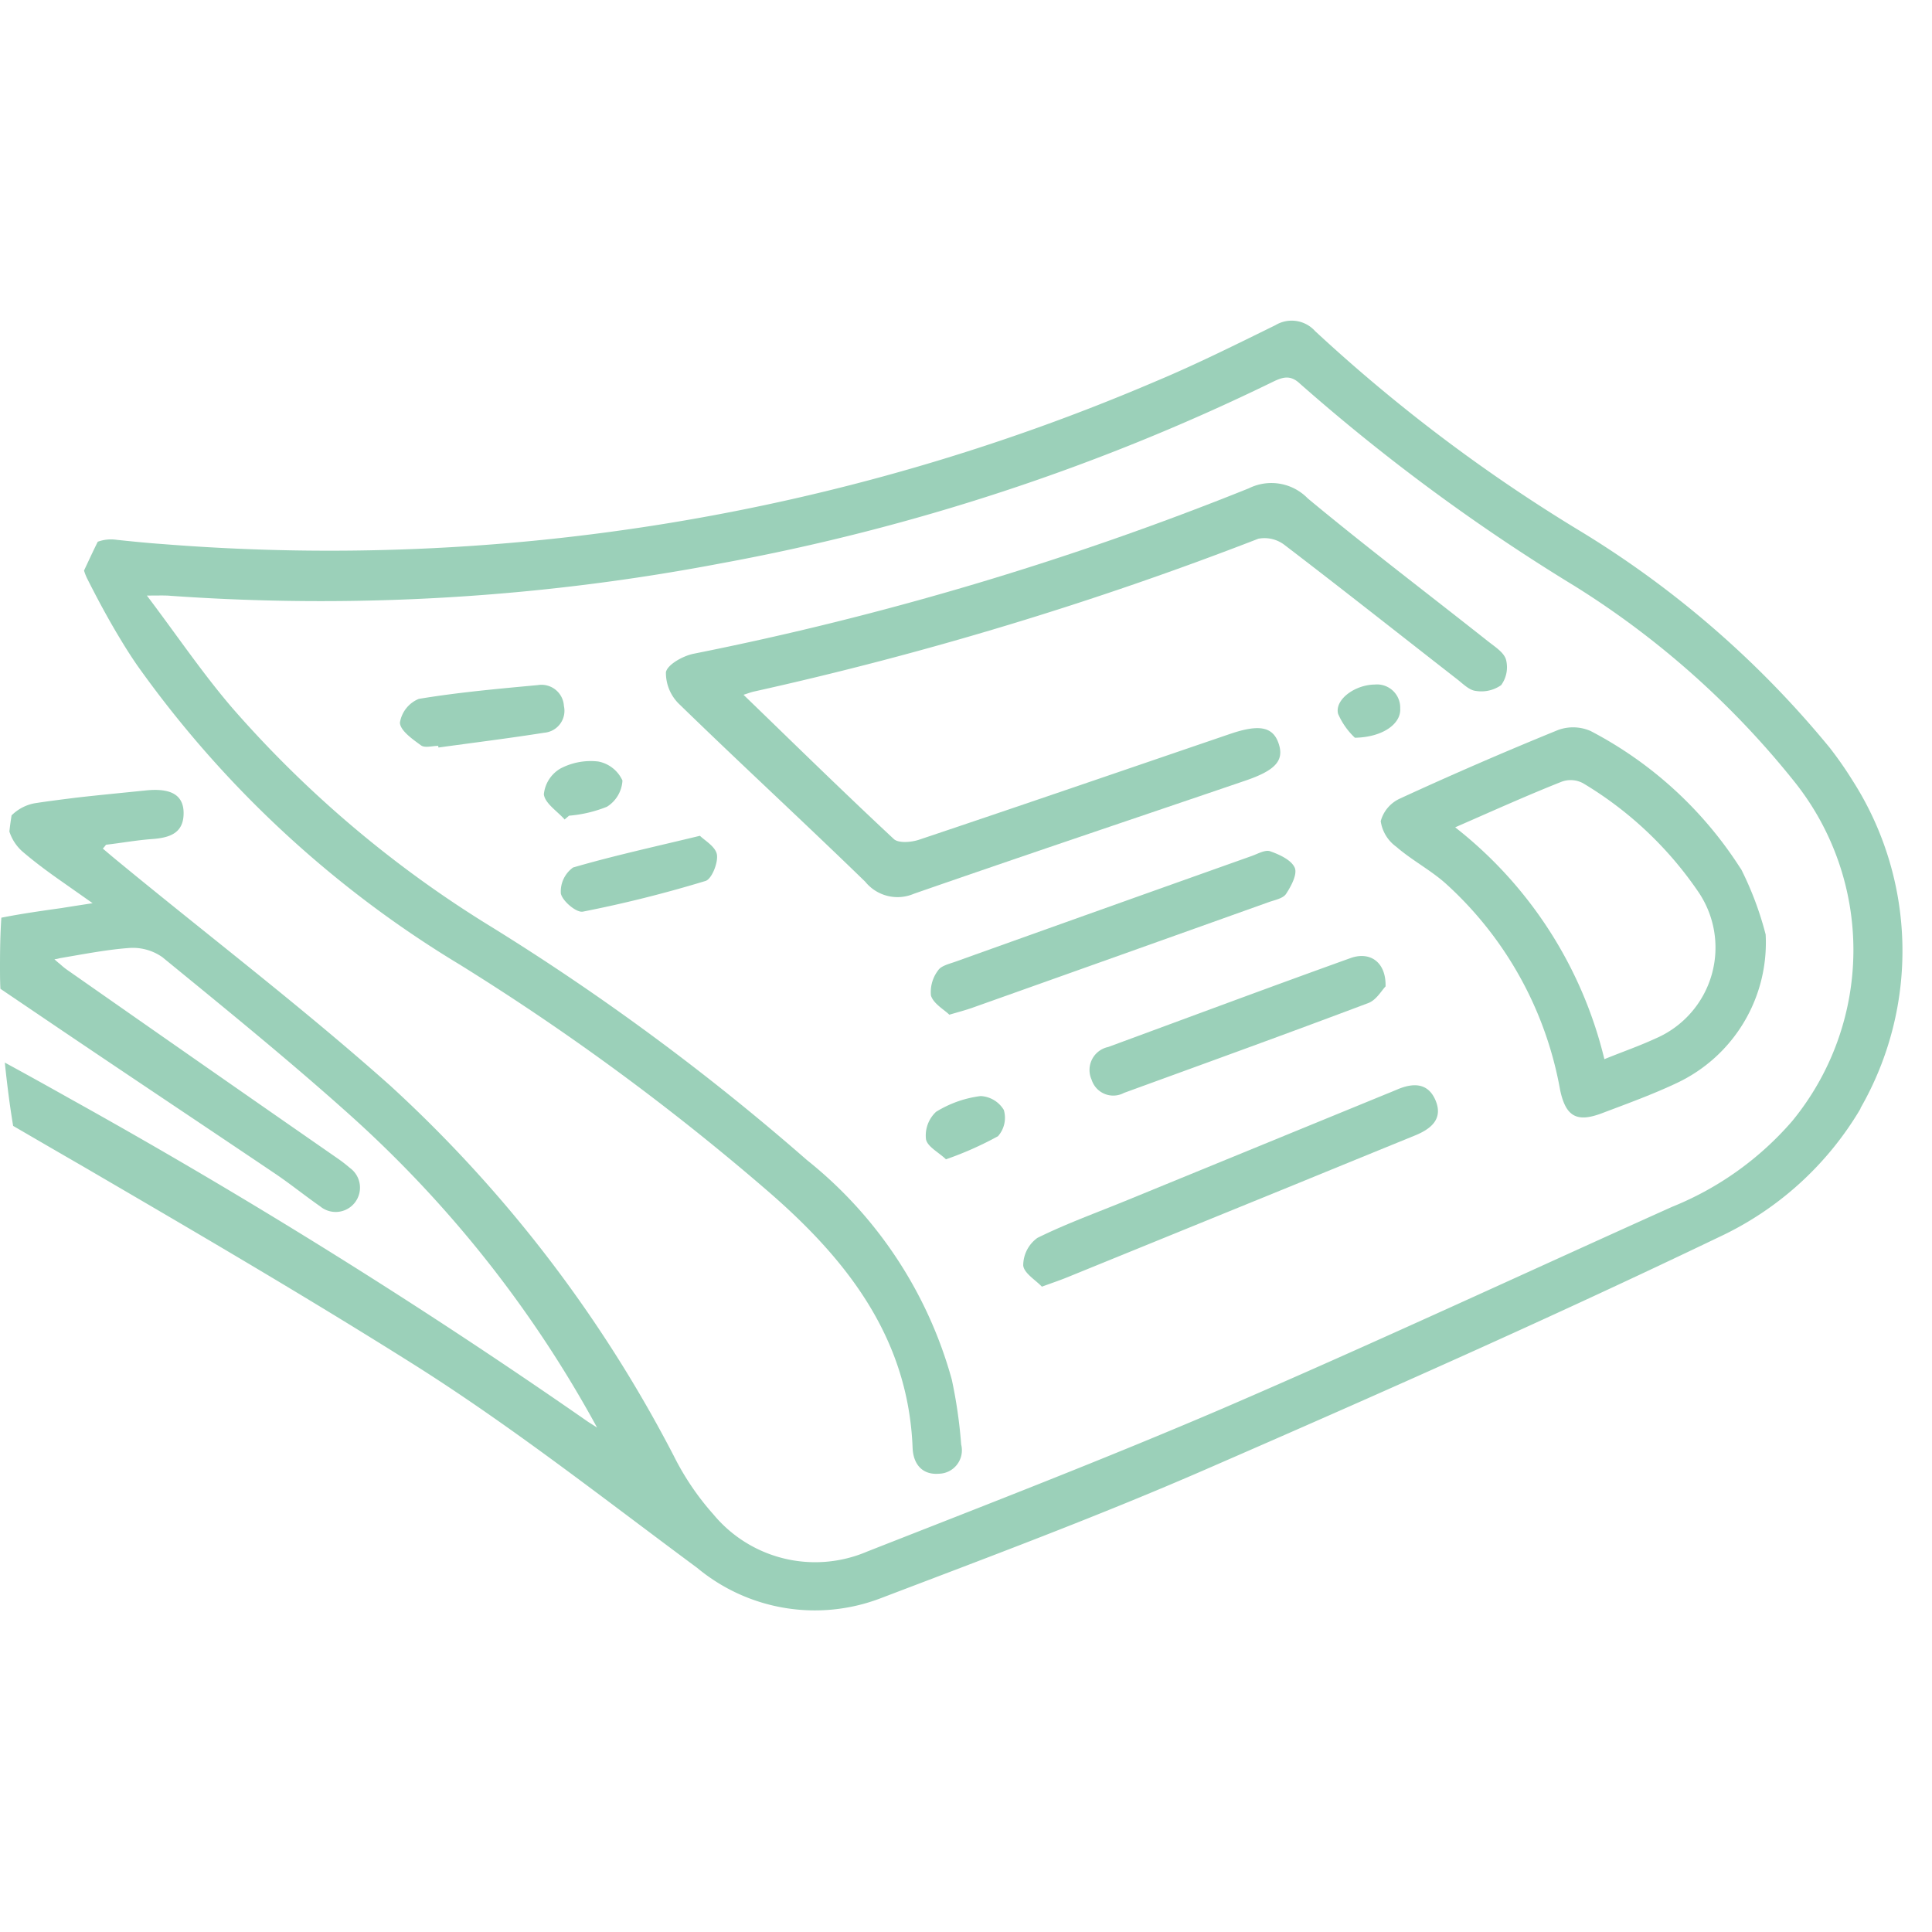 <svg xmlns="http://www.w3.org/2000/svg" xmlns:xlink="http://www.w3.org/1999/xlink" width="50" height="50" viewBox="0 0 50 50"><defs><clipPath id="a"><rect width="50" height="50" fill="none"/></clipPath></defs><g clip-path="url(#a)"><path d="M48.153,32.34a8.353,8.353,0,0,1-3.66,3.326c-4.375,2.1-8.819,4.069-13.271,6.007-2.771,1.208-5.6,2.264-8.424,3.34a4.766,4.766,0,0,1-4.757-.785c-2.431-1.8-4.819-3.681-7.368-5.285C7.861,37.173,4.993,35.5,2.125,33.826c-.59-.34-1.187-.687-1.785-1.035C.25,32.25.181,31.7.125,31.153c.563.306,1.125.618,1.681.931a157.351,157.351,0,0,1,13.417,8.368l.229.146a30.379,30.379,0,0,0-6.389-8.083C7.486,31.1,5.84,29.764,4.2,28.423a1.329,1.329,0,0,0-.861-.236c-.569.042-1.139.153-1.792.264a.819.819,0,0,1-.139.028c.056.049.1.09.139.118a1.935,1.935,0,0,0,.167.139q3.51,2.458,7.028,4.9a3.732,3.732,0,0,1,.313.243.629.629,0,1,1-.771.993c-.389-.271-.757-.569-1.146-.833C5.3,32.8,3.451,31.569,1.611,30.326l-1.6-1.083C0,29.048,0,28.847,0,28.653c0-.417.007-.84.035-1.25.5-.1,1.021-.174,1.562-.25.257-.042.528-.083.8-.125-.264-.187-.514-.361-.75-.528C1.257,26.229.9,25.965.569,25.68a1.167,1.167,0,0,1-.326-.507c.014-.139.035-.278.056-.417a1.145,1.145,0,0,1,.583-.312c.354-.056.715-.1,1.076-.146.6-.069,1.2-.125,1.8-.187.639-.069.972.1.993.542.021.563-.354.681-.819.715-.389.028-.785.1-1.181.146-.014,0-.021.028-.09.1.139.118.285.243.431.361C5.431,27.9,7.84,29.736,10.1,31.75a34.466,34.466,0,0,1,7.347,9.6,6.9,6.9,0,0,0,1.014,1.493,3.421,3.421,0,0,0,3.979.965c3.076-1.208,6.16-2.4,9.194-3.7,3.9-1.681,7.764-3.479,11.639-5.222a8.119,8.119,0,0,0,3.111-2.222,6.979,6.979,0,0,0,.069-8.764,22.572,22.572,0,0,0-5.694-5.076,50.518,50.518,0,0,1-7.118-5.243c-.25-.236-.451-.167-.708-.042a55.294,55.294,0,0,1-14.278,4.694,55.277,55.277,0,0,1-14.236.84c-.146-.014-.292-.007-.618-.007C4.583,20.1,5.25,21.09,6.021,21.986a29.031,29.031,0,0,0,6.694,5.653,61.973,61.973,0,0,1,8.167,6.035,11.018,11.018,0,0,1,3.75,5.681,12.4,12.4,0,0,1,.243,1.681.607.607,0,0,1-.576.757c-.444.035-.667-.264-.681-.674-.111-2.819-1.674-4.833-3.681-6.583A63.144,63.144,0,0,0,11.9,28.618a27.945,27.945,0,0,1-8.347-7.743c-.153-.222-.3-.451-.437-.681-.3-.493-.576-1.007-.84-1.528a1.364,1.364,0,0,1-.1-.243v-.007c.118-.25.229-.493.354-.743a1,1,0,0,1,.493-.049c.4.042.806.083,1.208.111a54.338,54.338,0,0,0,25.7-4.222c1.042-.437,2.056-.944,3.076-1.444a.815.815,0,0,1,1.028.153,42.271,42.271,0,0,0,6.778,5.125,25.4,25.4,0,0,1,6.542,5.66,9.762,9.762,0,0,1,.59.847,8.172,8.172,0,0,1,.2,8.486" transform="translate(0 -3.653)" fill="#9bd0b9"/><path d="M26.819,23.48c1.327,1.283,2.594,2.526,3.892,3.735.121.113.453.085.653.018,2.684-.9,5.362-1.821,8.043-2.736.76-.26,1.117-.191,1.264.249s-.086.694-.865.959c-2.86.975-5.724,1.935-8.577,2.927a1.075,1.075,0,0,1-1.256-.31c-1.586-1.542-3.215-3.042-4.8-4.583a1.128,1.128,0,0,1-.36-.842c.041-.2.446-.424.721-.478A80.839,80.839,0,0,0,39.9,18.138a1.312,1.312,0,0,1,1.524.262c1.527,1.268,3.11,2.467,4.667,3.7.175.138.408.284.463.471a.787.787,0,0,1-.125.661.89.89,0,0,1-.656.15c-.166-.016-.326-.178-.473-.294-1.492-1.162-2.974-2.335-4.477-3.483a.85.85,0,0,0-.678-.162,90.049,90.049,0,0,1-13.053,3.955c-.074.016-.144.044-.274.085" transform="translate(-7.579 -5.501)" fill="#9bd0b9"/><path d="M60.769,30.761A10.192,10.192,0,0,0,56.887,27.2a1.132,1.132,0,0,0-.84-.028q-2.073.844-4.1,1.778a.9.9,0,0,0-.493.583.988.988,0,0,0,.4.66c.4.347.882.6,1.271.944a9.435,9.435,0,0,1,2.972,5.354c.146.688.431.847,1.083.6s1.313-.486,1.944-.785a4.013,4.013,0,0,0,2.292-3.84,8.449,8.449,0,0,0-.639-1.7M58.582,35.15c-.417.194-.84.34-1.34.542a10.846,10.846,0,0,0-3.861-6c.986-.431,1.861-.826,2.757-1.181a.677.677,0,0,1,.556.042,9.5,9.5,0,0,1,2.958,2.778,2.561,2.561,0,0,1-1.069,3.819" transform="translate(-15.721 -8.281)" fill="#9bd0b9"/><path d="M38.614,45.657c-.16-.17-.469-.352-.482-.553a.88.88,0,0,1,.368-.709c.759-.375,1.561-.662,2.346-.985l6.7-2.746c.088-.035.175-.071.262-.108.415-.178.808-.181,1,.294s-.131.729-.535.894q-1.546.63-3.09,1.263-2.96,1.207-5.92,2.412c-.174.071-.352.131-.644.237" transform="translate(-11.651 -12.359)" fill="#9bd0b9"/><path d="M35.168,35.955c-.15-.144-.414-.288-.48-.5a.924.924,0,0,1,.183-.648c.076-.121.285-.169.443-.225q3.834-1.373,7.672-2.737c.159-.056.352-.169.482-.123.24.085.547.225.635.426.072.167-.093.477-.225.677-.078.119-.292.157-.451.214q-3.835,1.371-7.674,2.735c-.159.056-.323.1-.586.176" transform="translate(-10.595 -9.691)" fill="#9bd0b9"/><path d="M48.266,36.413c-.1.1-.238.353-.448.431-2.1.792-4.212,1.556-6.322,2.325a.587.587,0,0,1-.838-.341.608.608,0,0,1,.429-.847c2.089-.769,4.175-1.548,6.269-2.3.512-.185.928.109.909.736" transform="translate(-12.407 -10.885)" fill="#9bd0b9"/><path d="M15.894,27.1c-.151,0-.344.06-.443-.012-.221-.161-.538-.381-.547-.588a.8.8,0,0,1,.489-.616c1.019-.169,2.051-.261,3.081-.357a.581.581,0,0,1,.674.54.57.57,0,0,1-.51.693c-.91.144-1.824.257-2.737.383l-.006-.043" transform="translate(-4.554 -7.797)" fill="#9bd0b9"/><path d="M24.5,31.149c.11.111.4.275.438.481s-.131.637-.294.687c-1.042.317-2.1.583-3.174.794-.165.033-.527-.27-.57-.468a.764.764,0,0,1,.316-.674c1.028-.3,2.08-.53,3.285-.821" transform="translate(-6.385 -9.518)" fill="#9bd0b9"/><path d="M35.021,42.48c-.19-.18-.483-.328-.515-.519a.839.839,0,0,1,.261-.707,2.865,2.865,0,0,1,1.154-.408.742.742,0,0,1,.6.36.719.719,0,0,1-.151.679,8.783,8.783,0,0,1-1.353.6" transform="translate(-10.542 -12.48)" fill="#9bd0b9"/><path d="M20.8,29.87c-.191-.215-.506-.413-.535-.648a.874.874,0,0,1,.426-.666,1.683,1.683,0,0,1,.984-.183.866.866,0,0,1,.624.492.855.855,0,0,1-.4.678,3.36,3.36,0,0,1-.982.232l-.117.1" transform="translate(-6.19 -8.665)" fill="#9bd0b9"/><path d="M50.3,26.89a1.863,1.863,0,0,1-.437-.622c-.09-.366.433-.75.949-.756a.6.6,0,0,1,.659.619c.027.391-.442.744-1.172.758" transform="translate(-15.234 -7.796)" fill="#9bd0b9"/></g></svg>